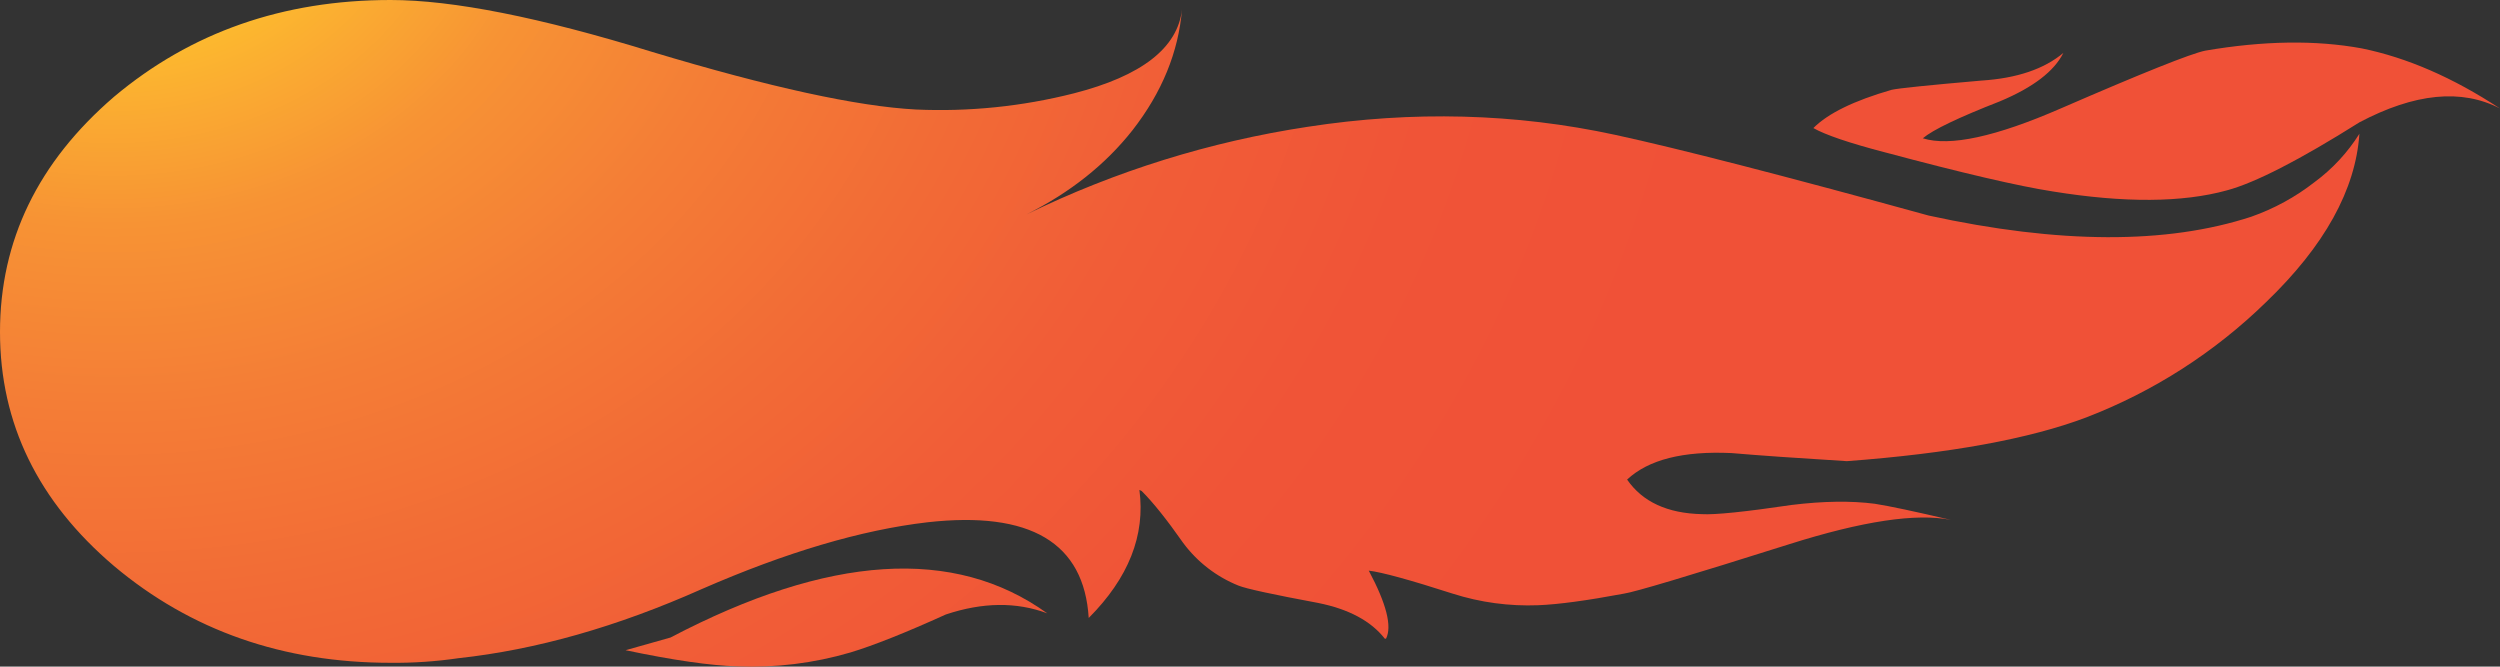 <?xml version="1.0" encoding="iso-8859-1"?>
<!-- Generator: Adobe Illustrator 20.1.0, SVG Export Plug-In . SVG Version: 6.00 Build 0)  -->
<svg version="1.0" id="Layer_1" xmlns="http://www.w3.org/2000/svg" xmlns:xlink="http://www.w3.org/1999/xlink" x="0px" y="0px"
	 viewBox="0 0 878.4 234.22" enable-background="new 0 0 878.4 234.22" xml:space="preserve">
<rect x="0" y="0" width="878.4" height="234.22" fill="#333333" stroke="none"/>
<title>fire_0037</title>
<radialGradient id="SVGID_1_" cx="455.42" cy="373.695" r="71.5" gradientTransform="matrix(8.1 0 0 -6.86 -3649.47 2510.03)" gradientUnits="userSpaceOnUse">
	<stop  offset="0" style="stop-color:#FFF215"/>
	<stop  offset="0.09" style="stop-color:#FFCA2B"/>
	<stop  offset="0.2" style="stop-color:#FAA832"/>
	<stop  offset="0.27" style="stop-color:#F79334"/>
	<stop  offset="0.31" style="stop-color:#F68C35"/>
	<stop  offset="0.4" style="stop-color:#F47D36"/>
	<stop  offset="0.54" style="stop-color:#F26B36"/>
	<stop  offset="0.67" style="stop-color:#F15D37"/>
	<stop  offset="0.82" style="stop-color:#F05437"/>
	<stop  offset="0.99" style="stop-color:#F05137"/>
</radialGradient>
<path fill="url(#SVGID_1_)" d="M813.23,64c-6.701,5.231-14.209,9.334-22.23,12.15c-29.687,9.72-67.467,9.583-113.34-0.41
	c-51.007-14.04-87.707-23.49-110.1-28.35c-35.113-7.593-71.153-8.537-108.12-2.83c-34.293,5.194-67.597,15.572-98.77,30.78
	c15.333-7.673,27.747-17.53,37.24-29.57c10.36-13.293,16.163-27.47,17.41-42.53c-1.5,13.607-14.183,23.463-38.05,29.57
	c-18.11,4.594-36.795,6.504-55.46,5.67c-20.54-1.08-51.44-7.83-92.7-20.25C189.703,6.077,159.073,0,137.22,0
	C99.44,0,67.057,11.333,40.07,34C13.357,56.967,0,84.517,0,116.65s13.357,59.543,40.07,82.23c26.987,22.667,59.37,34,97.15,34
	c7.99,0.084,15.974-0.458,23.88-1.62c27.267-2.953,55.74-11.04,85.42-24.26c29.687-12.96,56.133-20.79,79.34-23.49
	c36.16-4.053,55.05,7.153,56.67,33.62c14-14.04,19.937-29.04,17.81-45l0.81,0.4c4.047,4.053,8.903,10.13,14.57,18.23
	c4.968,6.698,11.693,11.889,19.43,15c2.667,1.08,11.977,3.107,27.93,6.08c10.793,2.16,18.62,6.347,23.48,12.56H487
	c2.16-4.32,0.137-12.287-6.07-23.9c4.587,0.54,14.437,3.24,29.55,8.1c9.689,3.083,19.841,4.453,30,4.05
	c7.013-0.273,17.013-1.623,30-4.05c3.78-0.54,23.21-6.347,58.29-17.42c25.64-8.1,44.53-10.937,56.67-8.51
	c-12.667-2.973-21.573-4.863-26.72-5.67c-8.367-1.08-18.08-0.943-29.14,0.41c-16.46,2.433-26.983,3.513-31.57,3.24
	c-12.147-0.273-20.917-4.323-26.31-12.15c7.467-7,19.7-10.103,36.7-9.31c9.447,0.813,22.94,1.76,40.48,2.84
	c36.16-2.7,64.227-7.83,84.2-15.39c23.582-9.075,45.069-22.859,63.15-40.51C816.743,86.41,827.667,66.7,829,47
	C824.857,53.606,819.507,59.373,813.23,64z"/>
<radialGradient id="SVGID_2_" cx="455.42" cy="373.695" r="71.5" gradientTransform="matrix(8.1 0 0 -6.86 -3649.47 2510.03)" gradientUnits="userSpaceOnUse">
	<stop  offset="0" style="stop-color:#FFF215"/>
	<stop  offset="0.09" style="stop-color:#FFCA2B"/>
	<stop  offset="0.2" style="stop-color:#FAA832"/>
	<stop  offset="0.27" style="stop-color:#F79334"/>
	<stop  offset="0.31" style="stop-color:#F68C35"/>
	<stop  offset="0.4" style="stop-color:#F47D36"/>
	<stop  offset="0.54" style="stop-color:#F26B36"/>
	<stop  offset="0.67" style="stop-color:#F15D37"/>
	<stop  offset="0.82" style="stop-color:#F05437"/>
	<stop  offset="0.99" style="stop-color:#F05137"/>
</radialGradient>
<path fill="url(#SVGID_2_)" d="M235.59,224l-15.79,4.46c16.733,3.513,29.823,5.403,39.27,5.67c13.4,0.552,26.8-1.09,39.67-4.86
	c8.093-2.433,19.293-6.89,33.6-13.37c12.953-4.32,24.827-4.453,35.62-0.4C335.32,192,291.197,194.833,235.59,224z"/>
<radialGradient id="SVGID_3_" cx="455.42" cy="373.695" r="71.5" gradientTransform="matrix(8.1 0 0 -6.86 -3649.47 2510.03)" gradientUnits="userSpaceOnUse">
	<stop  offset="0" style="stop-color:#FFF215"/>
	<stop  offset="0.09" style="stop-color:#FFCA2B"/>
	<stop  offset="0.2" style="stop-color:#FAA832"/>
	<stop  offset="0.27" style="stop-color:#F79334"/>
	<stop  offset="0.31" style="stop-color:#F68C35"/>
	<stop  offset="0.4" style="stop-color:#F47D36"/>
	<stop  offset="0.54" style="stop-color:#F26B36"/>
	<stop  offset="0.67" style="stop-color:#F15D37"/>
	<stop  offset="0.82" style="stop-color:#F05437"/>
	<stop  offset="0.99" style="stop-color:#F05137"/>
</radialGradient>
<path fill="url(#SVGID_3_)" d="M829.82,17c-16.193-2.973-34.543-2.703-55.05,0.81c-5.127,1.08-21.993,7.83-50.6,20.25
	c-22.94,10-39.13,13.51-48.57,10.53c3.507-2.973,12.547-7.307,27.12-13c11.607-4.86,19.027-10.527,22.26-17
	c-6.747,5.673-16.327,8.913-28.74,9.72c-18.62,1.62-29.143,2.7-31.57,3.24c-13.227,3.807-22.403,8.29-27.53,13.45
	c4.32,2.433,12.687,5.27,25.1,8.51c27.253,7.293,46.953,11.883,59.1,13.77c25.1,4.053,45.473,3.92,61.12-0.4
	c10-2.7,25.517-10.667,46.55-23.9c19.433-10.26,35.893-11.88,49.38-4.86C861.93,27.287,845.74,20.247,829.82,17z"/>
</svg>
